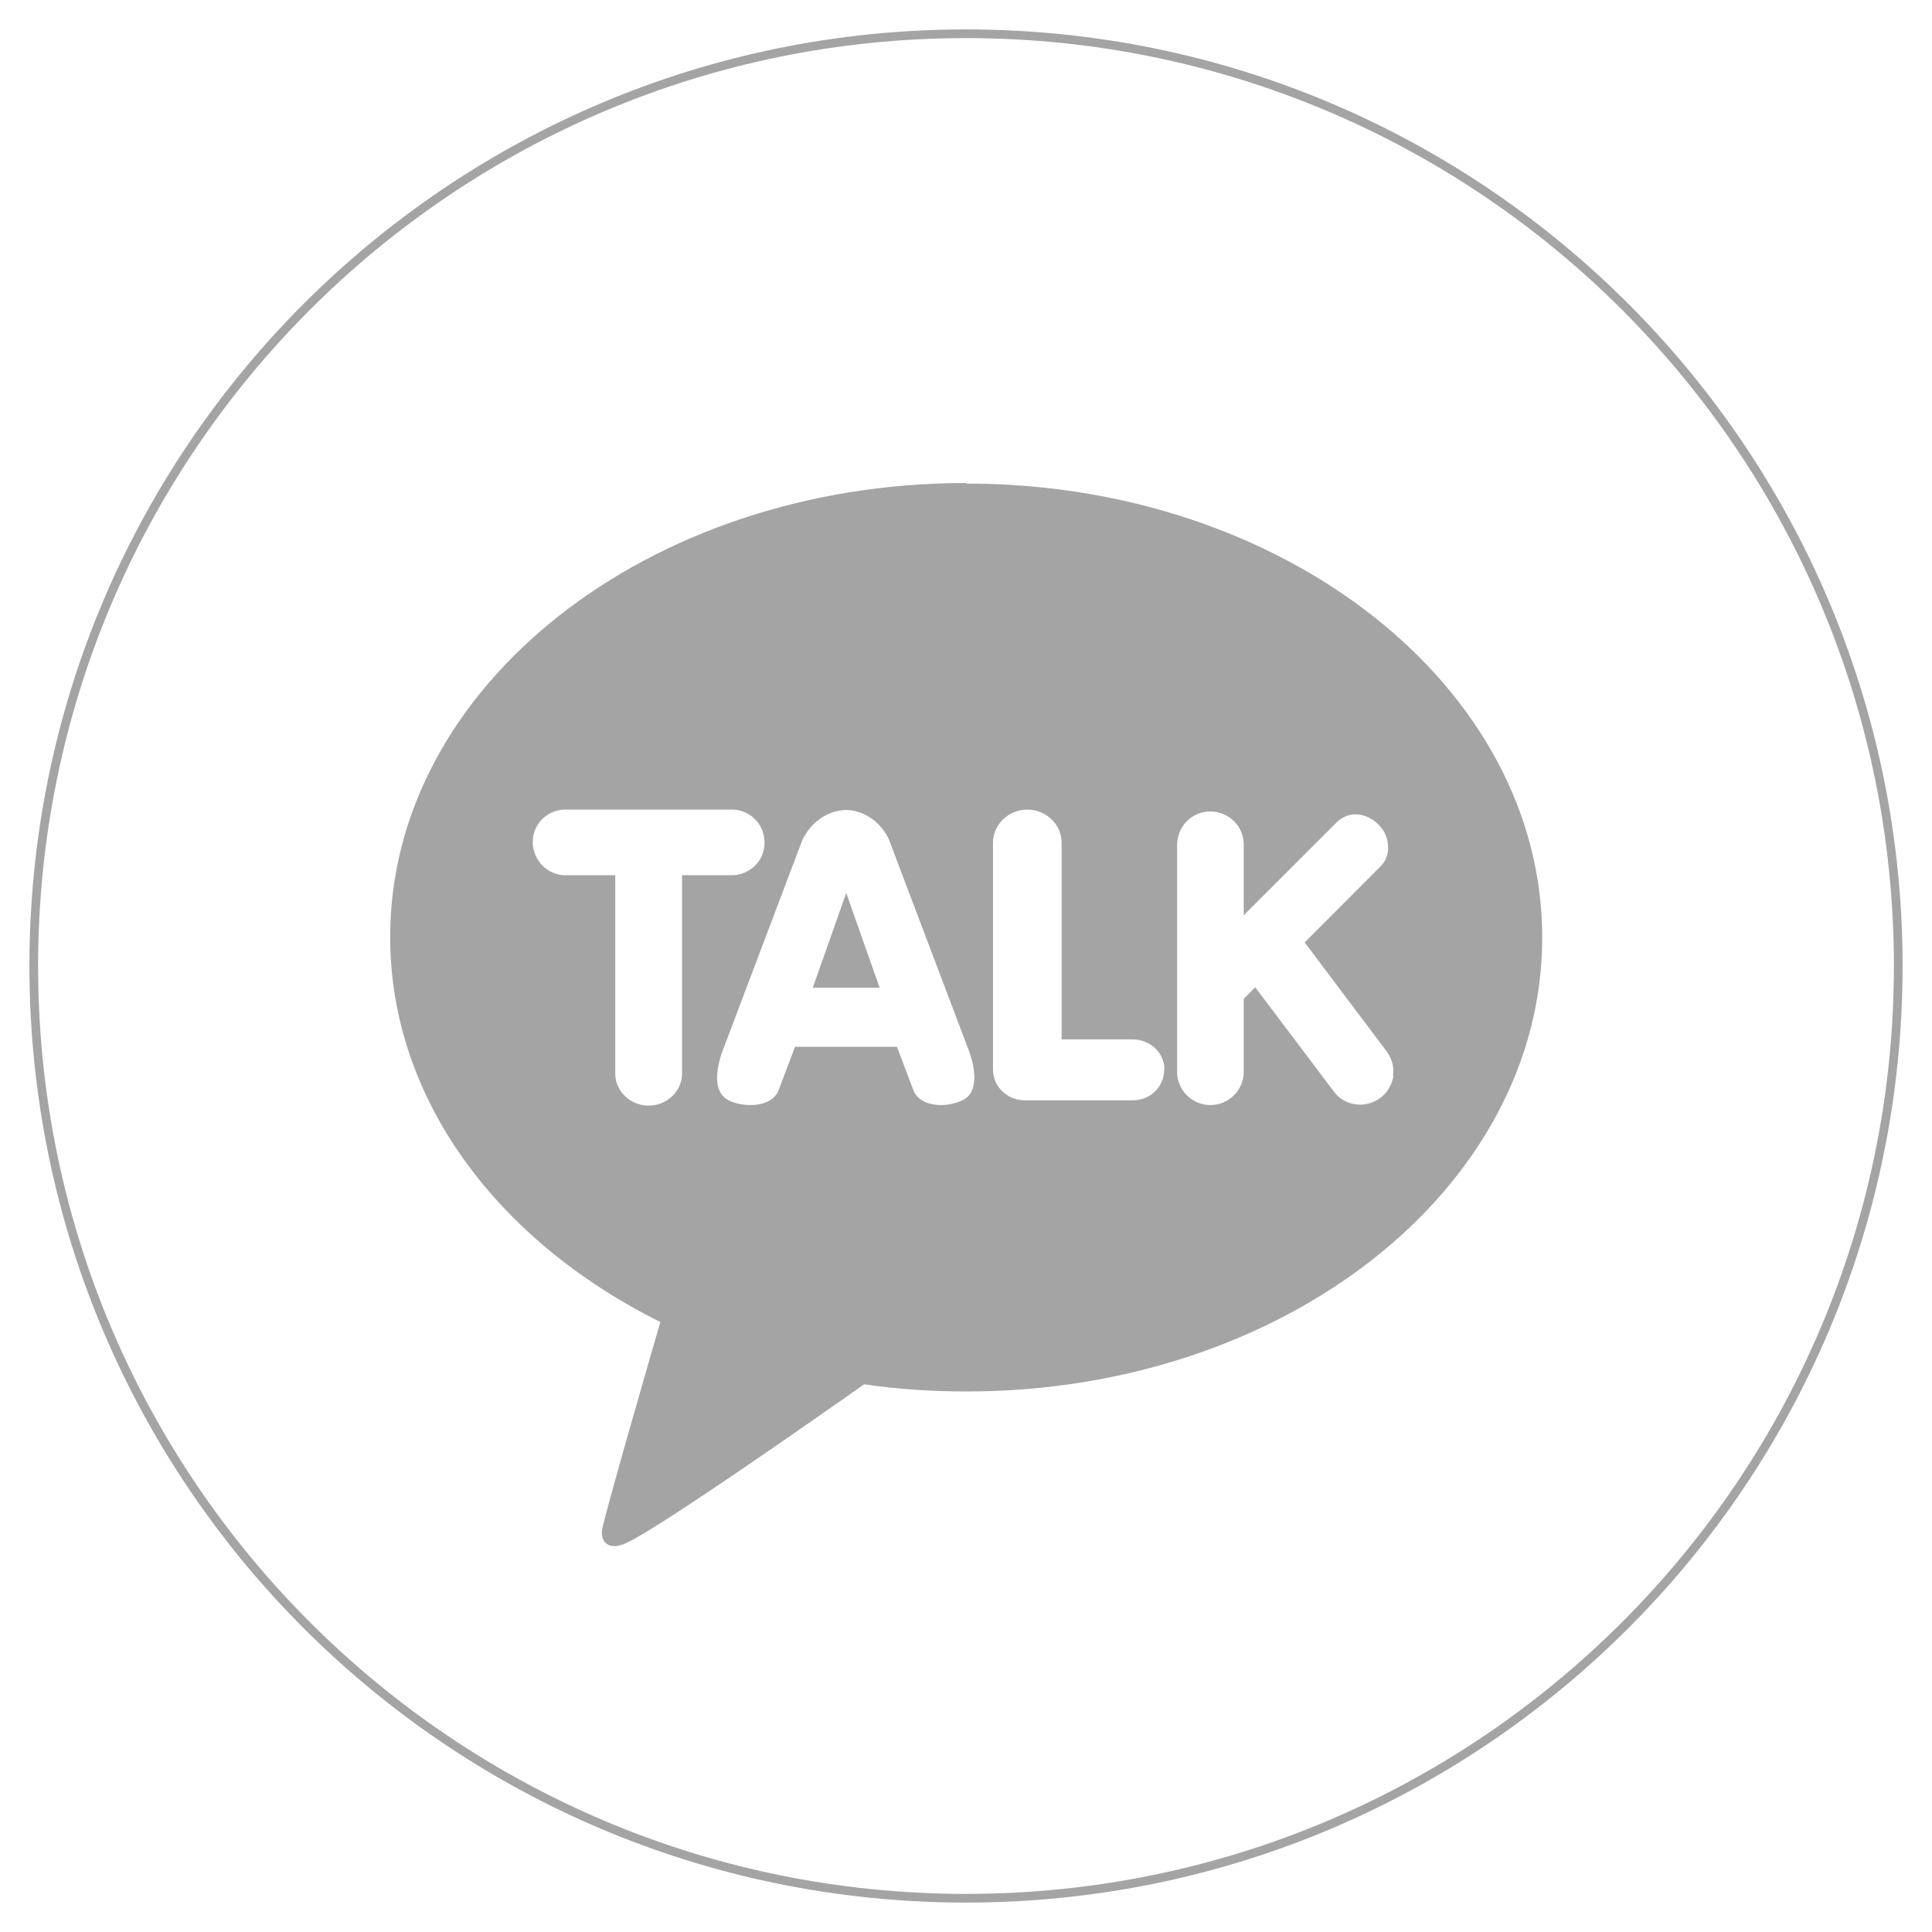 <?xml version="1.0" encoding="UTF-8"?>
<svg xmlns="http://www.w3.org/2000/svg" xmlns:xlink="http://www.w3.org/1999/xlink" width="40px" height="40px" viewBox="0 0 40 40" version="1.1">
<g id="surface1">
<path style="fill:none;stroke-width:0.18;stroke-linecap:butt;stroke-linejoin:miter;stroke:rgb(64.314%,64.314%,64.314%);stroke-opacity:1;stroke-miterlimit:4;" d="M 39.301 20 C 39.301 30.66 30.66 39.301 20 39.301 C 9.34 39.301 0.699 30.66 0.699 20 C 0.699 9.34 9.34 0.699 20 0.699 C 30.66 0.699 39.301 9.34 39.301 20 Z M 39.301 20 "/>
<path style=" stroke:none;fill-rule:nonzero;fill:rgb(64.314%,64.314%,64.314%);fill-opacity:1;" d="M 16.828 20.449 L 18.211 20.449 L 17.52 18.488 Z M 16.828 20.449 "/>
<path style=" stroke:none;fill-rule:nonzero;fill:rgb(64.314%,64.314%,64.314%);fill-opacity:1;" d="M 20 10 C 13.41 10 8.078 14.211 8.078 19.398 C 8.078 22.762 10.309 25.699 13.672 27.371 C 13.488 28 12.5 31.422 12.461 31.691 C 12.461 31.691 12.441 31.891 12.57 31.969 C 12.699 32.051 12.852 31.988 12.852 31.988 C 13.23 31.941 17.199 29.148 17.891 28.66 C 18.578 28.762 19.289 28.809 20.012 28.809 C 26.602 28.809 31.93 24.602 31.93 19.41 C 31.93 14.219 26.59 10.012 20.012 10.012 Z M 14.121 22.23 C 14.121 22.59 13.809 22.891 13.43 22.891 C 13.051 22.891 12.738 22.59 12.738 22.23 L 12.738 18.121 L 11.66 18.121 C 11.289 18.09 11.012 17.77 11.031 17.391 C 11.051 17.051 11.32 16.789 11.66 16.762 L 15.199 16.762 C 15.57 16.789 15.852 17.109 15.828 17.488 C 15.809 17.828 15.539 18.09 15.199 18.121 L 14.121 18.121 Z M 19.93 22.781 C 19.789 22.84 19.641 22.879 19.488 22.879 C 19.199 22.879 18.98 22.762 18.91 22.57 L 18.57 21.672 L 16.461 21.672 L 16.121 22.57 C 16.051 22.762 15.828 22.879 15.539 22.879 C 15.391 22.879 15.238 22.852 15.102 22.789 C 14.91 22.699 14.73 22.461 14.941 21.809 L 16.59 17.449 C 16.711 17.121 17.059 16.781 17.512 16.77 C 17.961 16.77 18.32 17.121 18.43 17.449 C 18.43 17.449 20.078 21.801 20.078 21.801 C 20.289 22.449 20.109 22.699 19.922 22.781 Z M 24.102 22.148 C 24.102 22.512 23.801 22.789 23.441 22.781 L 21.219 22.781 C 20.859 22.781 20.559 22.5 20.559 22.148 L 20.559 17.449 C 20.559 17.07 20.879 16.762 21.27 16.762 C 21.66 16.762 21.98 17.07 21.98 17.449 L 21.98 21.52 L 23.449 21.52 C 23.82 21.52 24.109 21.801 24.109 22.148 Z M 28.852 22.27 C 28.82 22.449 28.73 22.621 28.578 22.73 C 28.461 22.82 28.309 22.871 28.16 22.871 C 27.941 22.871 27.738 22.77 27.609 22.59 L 25.988 20.441 L 25.75 20.68 L 25.75 22.191 C 25.75 22.57 25.441 22.879 25.059 22.879 C 24.68 22.879 24.371 22.57 24.371 22.191 L 24.371 17.461 C 24.391 17.078 24.711 16.781 25.09 16.801 C 25.449 16.82 25.738 17.102 25.75 17.461 L 25.75 18.949 L 27.68 17.02 C 27.781 16.922 27.922 16.859 28.059 16.859 C 28.23 16.859 28.41 16.941 28.539 17.07 C 28.66 17.191 28.73 17.34 28.738 17.512 C 28.75 17.672 28.699 17.82 28.59 17.93 L 27.012 19.512 L 28.711 21.77 C 28.82 21.922 28.871 22.102 28.84 22.281 Z M 28.852 22.27 "/>
</g>
</svg>
